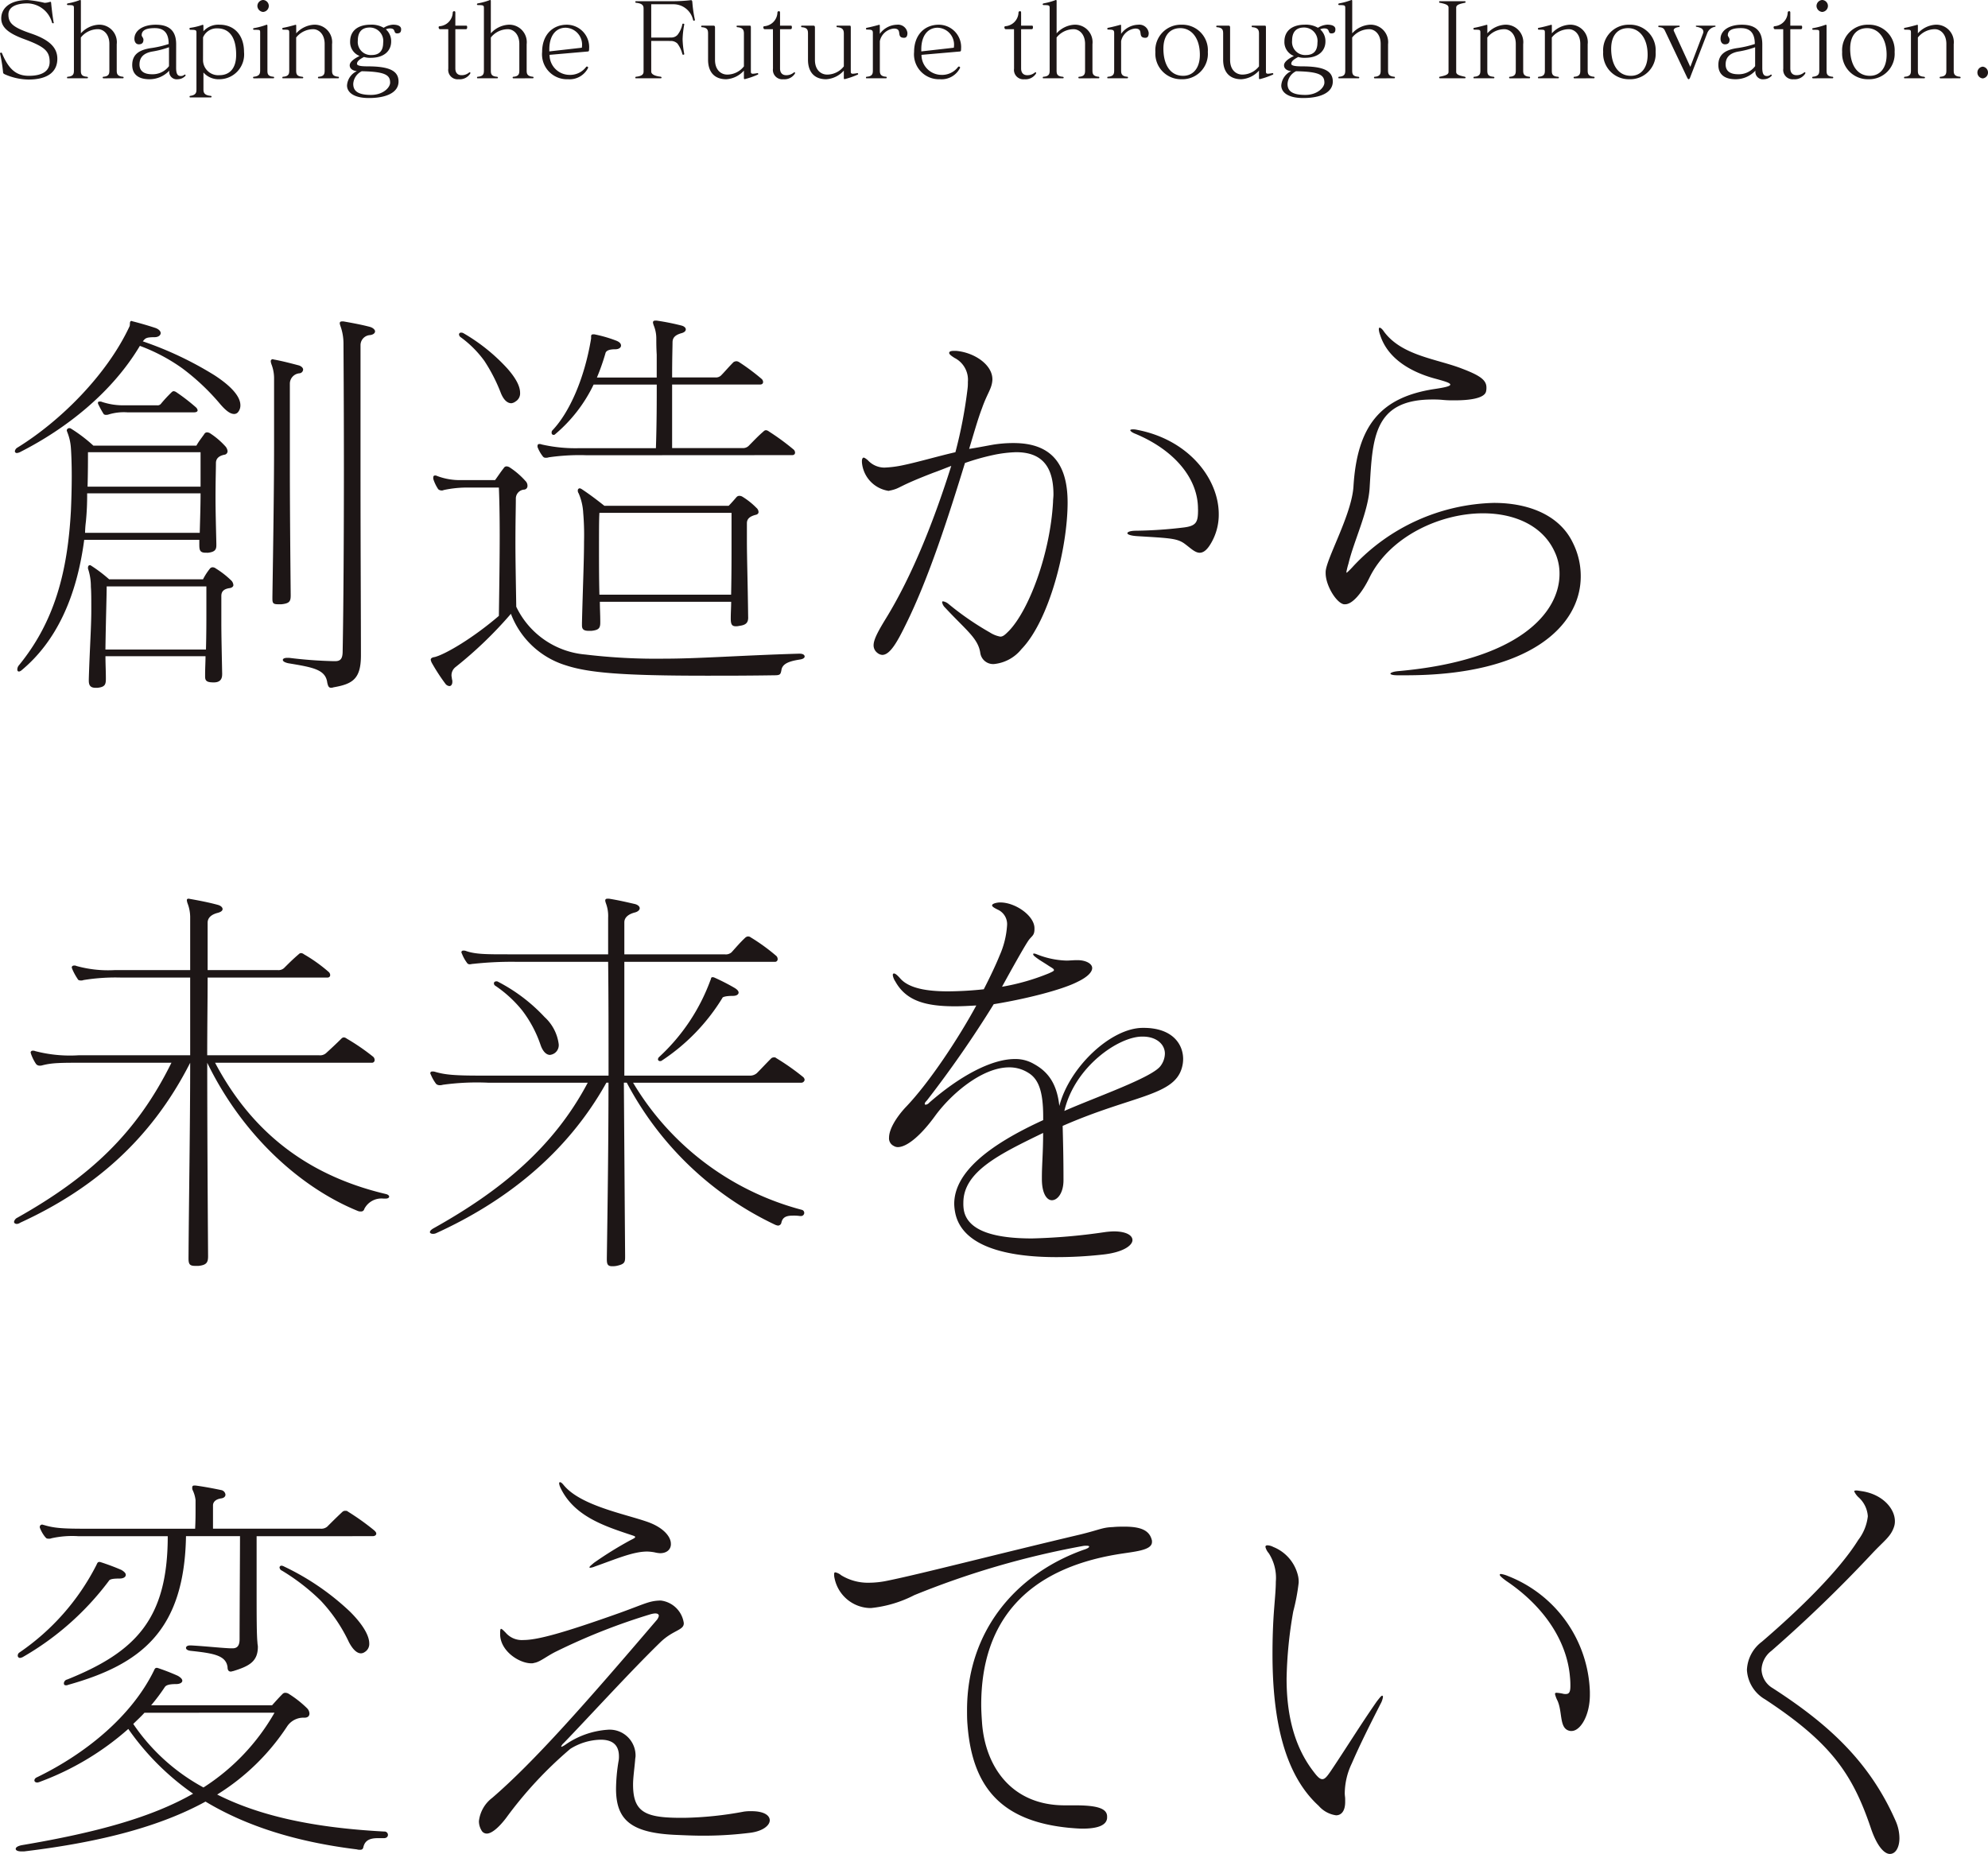 <svg xmlns="http://www.w3.org/2000/svg" width="267.96" height="249.944" viewBox="0 0 267.96 249.944">
  <defs>
    <style>
      .cls-1 {
        fill: #1d1616;
      }
    </style>
  </defs>
  <g id="グループ_16183" data-name="グループ 16183" transform="translate(-120.798 -284)">
    <g id="グループ_16182" data-name="グループ 16182" transform="translate(0 49.52)">
      <g id="グループ_16190" data-name="グループ 16190" transform="translate(120 274)">
        <path id="パス_744" data-name="パス 744" class="cls-1" d="M28.616-6.216c0,1.456,0,3.192-.056,5.264H15.008c.056-3.976.168-7.224.168-8.512h13.44Zm2.128,8.568c-.056-2.912-.112-5.208-.112-6.944V-8.176c0-.56.28-.952,1.176-1.064.28-.056.448-.224.448-.392a.968.968,0,0,0-.336-.672A11.978,11.978,0,0,0,29.9-11.872a.745.745,0,0,0-.448-.168.485.485,0,0,0-.392.224,8.262,8.262,0,0,0-.9,1.4H15.512a19.844,19.844,0,0,0-2.52-1.9H12.88c-.112,0-.224.112-.224.336a.609.609,0,0,0,.056.28,7.669,7.669,0,0,1,.336,2.3c.056.672.056,1.736.056,3.192,0,2.24-.224,5.432-.336,9.24v.224c0,.616.224.952.9.952h.28c1.008-.112,1.12-.448,1.12-1.232,0-1.008-.056-2.072-.056-3.024H28.5c0,.784-.056,1.624-.056,2.52v.224c0,.616.28.784,1.176.784.84,0,1.12-.448,1.12-1.064Zm-2.912-24.36c0,1.568-.056,3.36-.112,5.32H12.264a13.73,13.73,0,0,1,.112-1.512,35.792,35.792,0,0,0,.168-3.808Zm0-.9H12.6c.056-1.848.056-3.64.056-4.648H27.832ZM28.84-14c.9-.112,1.12-.392,1.12-1.008v-.224c-.056-2.464-.112-4.48-.112-6.1,0-2.408.056-3.976.056-4.76,0-.56.336-.952,1.12-1.12a.482.482,0,0,0,.448-.5,1.18,1.18,0,0,0-.28-.616,10.5,10.5,0,0,0-2.016-1.736.894.894,0,0,0-.448-.168.423.423,0,0,0-.392.224c-.336.5-.728.952-1.064,1.568H13.384a20.554,20.554,0,0,0-3.024-2.3.337.337,0,0,0-.224-.056.323.323,0,0,0-.336.336c0,.056.056.112.056.168a6.979,6.979,0,0,1,.5,2.184c.056.728.112,2.184.112,3.752,0,1.68-.056,3.472-.112,4.7C9.912-11.48,8.176-4.7,3.3,1.232a.9.9,0,0,0-.168.5c0,.168.056.28.224.28.112,0,.168-.056.28-.112,4.76-3.92,7.5-9.968,8.512-17.64H27.664v.616c0,.728.056,1.12.84,1.12ZM49.448-.28c0-4.984-.056-15.12-.056-24.192V-42a1.364,1.364,0,0,1,1.288-1.344c.448-.056.672-.28.672-.5s-.28-.5-.728-.616c-1.064-.28-2.24-.5-3.528-.728h-.168c-.224,0-.336.056-.336.28a2.282,2.282,0,0,0,.112.392,7.02,7.02,0,0,1,.392,2.3c0,.616.056,8.008.056,16.744S47.1-6.664,46.984-.728C46.984.28,46.7.616,45.976.616h-.224A58.77,58.77,0,0,1,39.76.168h-.224c-.392,0-.616.112-.616.28s.224.336.728.448c3.36.56,5.04.84,5.264,2.632.112.5.224.672.5.672a.832.832,0,0,0,.336-.056c2.576-.448,3.7-1.12,3.7-4.312Zm-10.7-6.776c1.064-.112,1.232-.392,1.232-1.176v-.112c-.056-5.992-.112-12.1-.112-17.248V-36.848a1.413,1.413,0,0,1,1.288-1.344.536.536,0,0,0,.5-.5c0-.224-.224-.448-.56-.56-1.064-.28-2.128-.56-3.3-.784-.112,0-.168-.056-.224-.056a.265.265,0,0,0-.28.28,1.731,1.731,0,0,0,.112.448,5.232,5.232,0,0,1,.336,1.9v8.9c0,5.768-.112,13.1-.224,20.5v.28c0,.56.112.728.728.728ZM26.936-32.928c.336,0,.5-.112.5-.28a.711.711,0,0,0-.224-.392,26.149,26.149,0,0,0-2.688-2.072.8.8,0,0,0-.336-.112.512.512,0,0,0-.28.168,18.6,18.6,0,0,0-1.4,1.512.572.572,0,0,1-.56.224H17.7a9.043,9.043,0,0,1-3.136-.448.71.71,0,0,0-.336-.056c-.168,0-.224.056-.224.168a.337.337,0,0,0,.056.224,13.359,13.359,0,0,0,.672,1.232c.056.056.056.112.112.112a.337.337,0,0,0,.224.056.953.953,0,0,0,.392-.056,6.952,6.952,0,0,1,2.52-.28ZM20.048-42.5c.336-.392.392-.56,1.568-.56.56,0,.84-.28.84-.56,0-.224-.224-.5-.672-.672-.84-.28-1.96-.616-3.08-.9-.056,0-.112-.056-.168-.056-.336,0-.168.5-.28.728-3.024,6.5-9.3,12.768-15.12,16.352a.677.677,0,0,0-.336.5.256.256,0,0,0,.28.224,1.289,1.289,0,0,0,.5-.168c6.048-3.08,12.264-7.9,16.072-14.28a24.381,24.381,0,0,1,5.712,3.024,30.465,30.465,0,0,1,5.152,4.872c.784.9,1.344,1.288,1.848,1.288a.684.684,0,0,0,.5-.224,1.413,1.413,0,0,0,.336-.952c0-1.008-.9-2.352-3.472-4.032A47.077,47.077,0,0,0,20.048-42.5ZM99.4-15.176c0,1.9,0,4.2-.056,6.832H81.592c-.056-2.24-.056-4.312-.056-6.048,0-2.352,0-4.144.056-4.984H99.4Zm2.24,9.856c-.056-4.7-.168-8.064-.168-10.248v-2.408c0-.56.336-.9,1.12-1.12.336-.056.448-.224.448-.392a.756.756,0,0,0-.28-.56,9.83,9.83,0,0,0-1.9-1.512.809.809,0,0,0-.392-.112.508.508,0,0,0-.392.168c-.336.392-.784.9-1.064,1.176H82.264c-1.064-.84-2.016-1.568-3.136-2.3-.056,0-.112-.056-.168-.056a.265.265,0,0,0-.28.28.6.6,0,0,0,.112.392,7.581,7.581,0,0,1,.616,2.632,35.064,35.064,0,0,1,.112,3.864c0,2.632-.168,6.328-.28,10.976V-4.2c0,.5.224.728.9.728h.392c.952-.112,1.176-.336,1.176-1.12V-4.76c0-.9-.056-1.792-.056-2.632h17.7c0,.728-.056,1.456-.056,2.24,0,.728.112,1.064.672,1.064a1.929,1.929,0,0,0,.5-.056c.84-.112,1.176-.392,1.176-1.12Zm6.832,4.928c-7.616.224-13.5.672-18.088.672a80.029,80.029,0,0,1-10.7-.56,11.393,11.393,0,0,1-9.3-6.44c-.056-3.528-.112-6.384-.112-8.568,0-2.968.056-4.928.056-5.992a1.208,1.208,0,0,1,1.12-1.232.482.482,0,0,0,.448-.5.887.887,0,0,0-.28-.672,10.6,10.6,0,0,0-2.072-1.792.894.894,0,0,0-.448-.168.423.423,0,0,0-.392.224c-.448.56-.84,1.176-1.176,1.624H63a8.555,8.555,0,0,1-3.3-.56.5.5,0,0,0-.28-.056c-.112,0-.224.056-.224.28v.168a5.4,5.4,0,0,0,.672,1.4.676.676,0,0,0,.448.168.5.5,0,0,0,.28-.056,14.99,14.99,0,0,1,3.3-.336H68.04c.056,1.232.112,3.528.112,6.5S68.1-9.576,68.04-5.488C64.512-2.464,60.872-.336,59.416.056c-.392.056-.56.168-.56.392a2.2,2.2,0,0,0,.112.336A25.617,25.617,0,0,0,60.816,3.64a.764.764,0,0,0,.56.336c.224,0,.392-.224.392-.56a.953.953,0,0,0-.056-.392c0-.168-.056-.336-.056-.448a1.409,1.409,0,0,1,.56-1.176,54.528,54.528,0,0,0,7.448-7.168,11.531,11.531,0,0,0,7.392,6.944c3.08,1.008,7.56,1.4,18.928,1.4,2.688,0,5.712,0,9.184-.056.784,0,.84-.112.952-.672.112-.9,1.064-1.232,2.52-1.456.392-.056.616-.224.616-.392,0-.224-.224-.392-.672-.392Zm-.9-26.768c.28,0,.392-.168.392-.336a.6.6,0,0,0-.168-.392,32.053,32.053,0,0,0-3.36-2.464.744.744,0,0,0-.392-.168.484.484,0,0,0-.336.168c-.784.672-1.288,1.232-2.016,1.96a1.1,1.1,0,0,1-.84.28H91.392V-36.68h11.872c.28,0,.392-.168.392-.336a.6.6,0,0,0-.168-.392,29.28,29.28,0,0,0-3.08-2.3.8.8,0,0,0-.336-.112.809.809,0,0,0-.392.112c-.672.672-1.232,1.344-1.68,1.792a.975.975,0,0,1-.784.28H91.392c0-2.576.056-4.2.056-4.7,0-.56.224-1.008,1.288-1.288q.5-.168.5-.5c0-.168-.168-.392-.56-.5a32.418,32.418,0,0,0-3.36-.672h-.168c-.224,0-.336.056-.336.28a2.282,2.282,0,0,0,.112.392,4.643,4.643,0,0,1,.336,1.792c0,.5,0,1.176.056,2.128v3.08H81.256a29.62,29.62,0,0,0,1.176-3.36c.112-.224.392-.448,1.288-.448.5,0,.784-.224.784-.5s-.224-.5-.672-.672a18.037,18.037,0,0,0-2.912-.84h-.168c-.224,0-.28.112-.28.28v.28c-.9,5.488-2.968,10.024-5.208,12.376a.411.411,0,0,0-.112.336.256.256,0,0,0,.224.28.308.308,0,0,0,.28-.112,20.077,20.077,0,0,0,5.152-6.664H89.32c0,2.3,0,5.152-.112,8.568H78.96a20.327,20.327,0,0,1-5.152-.5.71.71,0,0,0-.336-.056c-.112,0-.224.056-.224.28v.112a4.807,4.807,0,0,0,.728,1.288.436.436,0,0,0,.392.168.953.953,0,0,0,.392-.056,28.86,28.86,0,0,1,5.152-.28Zm-37.3-7.224A1.258,1.258,0,0,0,70.9-35.56c0-.84-.5-1.9-1.736-3.3a24.921,24.921,0,0,0-5.936-4.76.609.609,0,0,0-.28-.056.256.256,0,0,0-.28.224.485.485,0,0,0,.224.392,14.384,14.384,0,0,1,3.192,3.192A22.823,22.823,0,0,1,68.32-35.5c.392.952.9,1.344,1.4,1.344A1.183,1.183,0,0,0,70.28-34.384Zm64.288-3.08c-.056-1.9-2.408-3.528-4.872-3.752h-.336c-.448,0-.616.112-.616.28s.28.392.728.672a3.3,3.3,0,0,1,1.792,3.248,6.086,6.086,0,0,1-.056,1.008,62.56,62.56,0,0,1-1.624,8.456c-2.016.448-5.1,1.344-7,1.736a14.63,14.63,0,0,1-2.576.336,3.042,3.042,0,0,1-2.24-1.008c-.28-.224-.448-.336-.56-.336s-.224.168-.224.448v.168a4.231,4.231,0,0,0,3.584,3.864c.112,0,.168-.056.28-.056,1.456-.336.728-.448,5.824-2.408.5-.168,1.9-.728,2.352-.9-2.184,6.944-5.152,14.672-8.9,20.72-.952,1.568-1.568,2.688-1.568,3.472a1.272,1.272,0,0,0,.5,1.008,1.163,1.163,0,0,0,.672.28c1.064,0,2.072-1.848,3.192-4.144,3.08-6.216,5.768-14.616,7.952-21.728a31.4,31.4,0,0,1,3.752-1.064,17.1,17.1,0,0,1,3.136-.392c3.36,0,5.04,1.792,5.04,5.712,0,.336-.056.672-.056,1.008-.392,7-3.248,14.56-5.936,17.36-.5.5-.784.784-1.176.784a3.9,3.9,0,0,1-1.4-.56,38.831,38.831,0,0,1-5.6-3.864,1.554,1.554,0,0,0-.728-.336.12.12,0,0,0-.112.112,1.313,1.313,0,0,0,.392.728c2.856,3.08,4.48,4.144,4.76,6.16a1.749,1.749,0,0,0,1.848,1.456,5.427,5.427,0,0,0,3.7-2.016c3.752-3.864,6.216-13.608,6.216-19.768,0-4.984-2.016-8.008-7.28-8.008a17.06,17.06,0,0,0-2.8.224c-.952.168-2.352.448-3.192.56.56-1.848,1.176-4.032,1.736-5.488.728-2.072,1.344-2.632,1.4-3.864Zm27.72,17.64c0,1.624-.168,2.184-1.848,2.408a58.908,58.908,0,0,1-6.5.448c-.784,0-1.176.168-1.176.336s.448.336,1.288.392c4.536.28,5.488.28,6.552,1.12.672.5,1.288,1.12,1.9,1.12.448,0,.9-.28,1.4-1.064a7.6,7.6,0,0,0,1.176-4.144c0-4.7-3.976-10.024-11.032-11.368a2.1,2.1,0,0,0-.56-.056c-.224,0-.336.056-.336.112,0,.112.28.336.728.5,5.208,2.184,8.4,5.992,8.4,10.08ZM190.344,2.52c16.632,0,23.52-6.664,23.52-13.328a9.99,9.99,0,0,0-1.064-4.536c-1.736-3.64-5.824-5.376-10.64-5.376a26.81,26.81,0,0,0-18.984,8.568,9.744,9.744,0,0,1-.84.84c-.056,0-.056-.056-.056-.112a9.622,9.622,0,0,1,.28-1.12c.728-3.08,2.688-7,2.856-10.3.392-6.552.5-11.816,8.456-11.816a12.179,12.179,0,0,1,1.4.056,13.646,13.646,0,0,0,1.512.056h.168c1.96,0,3.92-.28,4.144-1.176a2.1,2.1,0,0,0,.056-.56c0-1.008-.9-1.624-3.248-2.52-3.416-1.344-8.176-1.736-10.584-5.04-.224-.336-.448-.5-.56-.5-.056,0-.112.056-.112.224a2.528,2.528,0,0,0,.168.728c1.064,3.416,4.48,5.1,7.28,5.88,1.456.392,2.184.616,2.184.84s-.728.392-2.24.616c-7.112,1.12-10.3,4.872-10.808,13.1-.224,3.808-3.7,9.8-3.752,11.536v.168c0,1.68,1.456,4.032,2.464,4.2h.168c.952,0,2.24-1.456,3.3-3.64,2.688-5.432,9.408-8.624,15.288-8.624,4.2,0,8.008,1.624,9.632,5.152a6.839,6.839,0,0,1,.672,3.024c0,5.208-5.432,11.648-21.728,13.1-.672.056-1.064.224-1.064.336s.28.224.952.224Z" transform="translate(0 49)"/>
        <path id="パス_745" data-name="パス 745" class="cls-1" d="M52.752-4.928c.336,0,.5-.112.5-.28,0-.112-.168-.28-.448-.336-11.144-2.632-18.368-8.9-23.016-17.7H50.9a.354.354,0,0,0,.392-.392.6.6,0,0,0-.168-.392,28.8,28.8,0,0,0-3.584-2.464.744.744,0,0,0-.392-.168.484.484,0,0,0-.336.168c-.672.672-1.456,1.4-2.072,1.96a1.218,1.218,0,0,1-.952.28H28.728c0-3.808.056-7.336.056-10.472H44.912c.28,0,.392-.168.392-.336a.6.6,0,0,0-.168-.392,20.882,20.882,0,0,0-3.36-2.408.744.744,0,0,0-.392-.168.484.484,0,0,0-.336.168c-.784.672-1.288,1.176-1.96,1.848a1.1,1.1,0,0,1-.84.28H28.784v-6.384c0-.672.5-1.12,1.4-1.344.392-.112.616-.28.616-.5s-.224-.448-.616-.56c-1.232-.336-2.408-.56-3.64-.784a2.425,2.425,0,0,1-.28-.056c-.224,0-.28.056-.28.224a1.731,1.731,0,0,0,.112.448,5.232,5.232,0,0,1,.336,1.9v7.056H16.24a15.951,15.951,0,0,1-5.152-.56.5.5,0,0,0-.28-.056c-.168,0-.336.056-.336.28,0,.056.056.112.056.168a7.6,7.6,0,0,0,.728,1.344c.056.168.224.224.448.224a.71.71,0,0,0,.336-.056,26.763,26.763,0,0,1,5.152-.336h9.24v10.472H11.424a18.514,18.514,0,0,1-5.88-.56.71.71,0,0,0-.336-.056.261.261,0,0,0-.28.28.564.564,0,0,1,.056.168,6.011,6.011,0,0,0,.672,1.344.608.608,0,0,0,.5.224,1.093,1.093,0,0,0,.392-.056c1.344-.336,2.408-.336,5.88-.336h11.48C19.208-13.72,12.88-7.84,3.136-2.352a.8.8,0,0,0-.448.56c0,.168.168.28.392.28a.894.894,0,0,0,.448-.168C13.16-6.1,21.056-12.656,26.432-23.24c0,8.512-.168,17.976-.224,26.264v.112c0,.784.168,1.008.9,1.008h.448c1.064-.112,1.288-.448,1.288-1.288V2.8c-.056-8.176-.112-17.584-.112-26.04,4.76,9.8,12.6,16.856,20.328,19.992a.953.953,0,0,0,.392.056.426.426,0,0,0,.448-.336,2.586,2.586,0,0,1,2.576-1.4Zm56,2.352a.434.434,0,0,0,.448-.392.426.426,0,0,0-.336-.448A37.664,37.664,0,0,1,86.128-20.552h22.624a.454.454,0,0,0,.5-.392.567.567,0,0,0-.224-.392,31.737,31.737,0,0,0-3.584-2.52.411.411,0,0,0-.336-.112.6.6,0,0,0-.336.112c-.784.784-1.288,1.344-1.96,2.016a1.413,1.413,0,0,1-.952.336H84.952V-36.848h20.272a.354.354,0,0,0,.392-.392.6.6,0,0,0-.168-.392,26.189,26.189,0,0,0-3.472-2.52.533.533,0,0,0-.392-.112c-.112,0-.168.056-.28.112-.728.672-1.288,1.344-1.9,2.016a1.157,1.157,0,0,1-.9.28H84.952v-4.312c0-.672.56-1.12,1.456-1.344.392-.112.616-.336.616-.56s-.224-.448-.616-.56c-1.232-.28-2.128-.5-3.528-.728h-.168c-.224,0-.336.056-.336.28a2.283,2.283,0,0,0,.112.392,4.878,4.878,0,0,1,.28,1.9v4.928h-13.5c-2.912,0-4.368,0-5.656-.448a.832.832,0,0,0-.336-.056c-.168,0-.28.056-.28.224a.206.206,0,0,0,.056.168,5.068,5.068,0,0,0,.672,1.232.423.423,0,0,0,.392.224c.168,0,.28-.056.448-.056a47.824,47.824,0,0,1,5.656-.28H82.768c.056,4.424.056,9.688.056,15.344H65.576c-3.472,0-4.76-.112-6.1-.5a1.093,1.093,0,0,0-.392-.056c-.168,0-.28.056-.28.224a.206.206,0,0,0,.056.168,5.557,5.557,0,0,0,.728,1.288.685.685,0,0,0,.5.168,1.093,1.093,0,0,0,.392-.056,33.7,33.7,0,0,1,6.1-.28h13.44C75.432-11.872,68.32-5.992,59.192-.9c-.28.168-.448.336-.448.5,0,.112.168.224.392.224a1.023,1.023,0,0,0,.5-.112c9.072-4.144,17.472-10.528,22.9-20.272h.28c0,7.784-.112,16.072-.224,23.632v.168c0,.672.112.952.728.952a2.748,2.748,0,0,0,.616-.056c1.008-.224,1.12-.448,1.12-1.176V2.744c-.056-7.28-.112-15.568-.168-23.3h.392A43.777,43.777,0,0,0,105.28-1.4a1.425,1.425,0,0,0,.392.112.475.475,0,0,0,.448-.392c.168-.784.728-.952,1.568-.952a5.759,5.759,0,0,1,.952.056Zm-10.584-29.4c0-.112.392-.28,1.4-.28.56,0,.784-.224.784-.448s-.224-.448-.616-.672A28.526,28.526,0,0,0,97.1-34.72a.609.609,0,0,0-.28-.056c-.224,0-.168.28-.28.448a26.4,26.4,0,0,1-6.888,10.3.484.484,0,0,0-.168.336.256.256,0,0,0,.28.224.337.337,0,0,0,.224-.056A26.93,26.93,0,0,0,98.168-31.976ZM75.544-24.528a1.317,1.317,0,0,0,.56-1.232,5.977,5.977,0,0,0-1.9-3.64,22.975,22.975,0,0,0-6.272-4.76.337.337,0,0,0-.224-.056c-.224,0-.336.112-.336.28a.4.4,0,0,0,.224.336,16.542,16.542,0,0,1,3.584,3.3A16.273,16.273,0,0,1,73.64-25.7c.336,1.008.84,1.4,1.288,1.4A1.378,1.378,0,0,0,75.544-24.528Zm79.3-2.24c1.792,0,2.968,1.008,2.968,2.3a2.841,2.841,0,0,1-.56,1.624c-1.064,1.568-8.68,4.2-12.992,6.1,1.4-5.992,7.336-10.024,10.472-10.024ZM144.144-7.56c0-2.8-.056-4.984-.112-7.168,9.464-4.144,15.008-4.032,16.072-7.84a4.263,4.263,0,0,0,.168-1.176c0-2.016-1.456-4.2-5.32-4.2h-.112c-4.312,0-9.912,5.32-11.256,10.528-.336-3.192-1.68-4.7-3.416-5.656a4.909,4.909,0,0,0-2.576-.672c-3.248,0-7.56,2.408-11.536,5.88a.757.757,0,0,1-.5.28.12.12,0,0,1-.112-.112c0-.112.056-.224.28-.448a149.074,149.074,0,0,0,9.016-12.992c4.144-.672,9.128-1.9,11.312-3.024,1.4-.672,1.96-1.344,1.96-1.848,0-.616-.9-1.064-1.96-1.064h-.112c-.5,0-.952.056-1.4.056a11.576,11.576,0,0,1-3.976-.84,1.425,1.425,0,0,0-.392-.112c-.112,0-.112.056-.112.112s.056.168.28.336c.56.448,1.008.672,1.848,1.232.448.28.672.392.672.56,0,.112-.224.224-.728.448a29.893,29.893,0,0,1-6.272,1.792c1.288-2.352,2.856-5.152,3.472-6.1.5-.784.9-.728.9-1.68v-.112c0-1.68-2.576-3.472-4.592-3.472h-.168c-.616.056-.952.224-.952.392s.28.336.728.56a2.147,2.147,0,0,1,1.288,2.184,11.82,11.82,0,0,1-1.008,4.032c-.448,1.12-1.288,2.912-2.128,4.536a47.193,47.193,0,0,1-4.816.28c-2.8,0-5.264-.392-6.44-1.736q-.588-.672-.84-.672c-.112,0-.168.056-.168.224a2.085,2.085,0,0,0,.336.84c1.456,2.632,4.088,3.36,8.064,3.36.9,0,1.848-.056,2.856-.112-2.24,4.144-6.272,10.36-9.576,13.776-1.232,1.344-2.184,2.912-2.184,4.032a1.131,1.131,0,0,0,.616,1.12,1.081,1.081,0,0,0,.56.168c1.288,0,3.192-1.68,4.984-4.144,2.184-3.024,6.384-6.608,10.024-6.608a4.73,4.73,0,0,1,2.576.728c1.4.84,2.016,2.52,2.016,5.936v.448C133.952-12.1,129.416-8.4,129.416-4.2a6.861,6.861,0,0,0,.112,1.064c.84,4.7,7.056,6.1,13.664,6.1a56,56,0,0,0,6.16-.336c2.8-.28,4.088-1.232,4.088-1.96,0-.672-.9-1.176-2.52-1.176a10.934,10.934,0,0,0-1.288.112,79.106,79.106,0,0,1-9.744.84c-4.592,0-8.68-.84-9.184-3.864a5.433,5.433,0,0,1-.056-.952c0-4.2,4.872-6.552,10.752-9.408,0,2.688-.168,4.256-.168,5.992v.224c0,1.96.672,2.856,1.344,2.856.784,0,1.568-1.008,1.568-2.688Z" transform="translate(0 127)"/>
        <path id="パス_746" data-name="パス 746" class="cls-1" d="M37.8-14.616a29.016,29.016,0,0,1-9.576,10.08A26.9,26.9,0,0,1,18.76-13.1c.5-.5,1.008-.952,1.512-1.512ZM52.528,2.3c.392,0,.56-.224.56-.448a.458.458,0,0,0-.5-.448C43.12.9,35.84-.672,30.072-3.584a30.452,30.452,0,0,0,9.464-9.24,2.646,2.646,0,0,1,2.3-1.12c.448,0,.672-.224.672-.56a1.084,1.084,0,0,0-.336-.728,14.448,14.448,0,0,0-2.408-1.9.9.9,0,0,0-.5-.168.508.508,0,0,0-.392.168c-.448.448-.9.952-1.4,1.512h-16.3a25.689,25.689,0,0,0,1.848-2.464c.168-.224.5-.392,1.512-.392.56,0,.84-.224.84-.448s-.224-.448-.616-.672a28.415,28.415,0,0,0-2.744-1.064H21.9c-.224,0-.28.224-.392.448-3.024,6.1-9.128,11.088-15.68,14.28-.28.112-.392.28-.392.448s.168.28.392.28a1.425,1.425,0,0,0,.392-.112,37.666,37.666,0,0,0,11.872-7.112A35,35,0,0,0,26.824-3.7C21.336-.56,14,1.512,3.7,3.248c-.5.112-.784.28-.784.5,0,.168.224.336.784.336h.336C14.728,2.8,22.568.616,28.5-2.632,33.992.672,40.712,2.8,48.888,3.808a1.392,1.392,0,0,0,.448.056c.28,0,.392-.112.448-.392.224-.9.9-1.176,1.96-1.176Zm-38.36-37.24c-.224,0-.28.224-.392.448a31.661,31.661,0,0,1-10.36,11.76.485.485,0,0,0-.224.392.3.3,0,0,0,.336.336,1.161,1.161,0,0,0,.336-.112A38.27,38.27,0,0,0,15.456-32.368c.112-.224.448-.336,1.456-.336.56,0,.84-.224.84-.5,0-.224-.224-.448-.616-.672-.784-.336-1.792-.728-2.856-1.064ZM49.952-22.792a1.258,1.258,0,0,0,.616-1.176c0-.952-.728-2.408-2.576-4.256a34.234,34.234,0,0,0-8.9-6.1.8.8,0,0,0-.336-.112.256.256,0,0,0-.28.224.525.525,0,0,0,.336.448,28.35,28.35,0,0,1,5.208,4.032,21.514,21.514,0,0,1,3.808,5.6c.56,1.064,1.12,1.512,1.624,1.512A.9.9,0,0,0,49.952-22.792Zm1.064-15.624c.336,0,.5-.168.5-.336s-.112-.28-.28-.448a33.22,33.22,0,0,0-3.528-2.52.411.411,0,0,0-.336-.112.533.533,0,0,0-.392.112c-.784.728-1.4,1.344-2.072,2.016a1.233,1.233,0,0,1-.9.28h-14.5V-42.56c0-.448.336-.84,1.12-.952.392-.056.56-.28.56-.5a.7.7,0,0,0-.56-.616c-1.064-.224-2.24-.448-3.472-.616h-.168c-.168,0-.28.056-.28.28v.056a.609.609,0,0,0,.056.28,4.224,4.224,0,0,1,.392,1.344v1.344c0,.616,0,1.4-.056,2.52H12.544c-3.136,0-4.368-.056-5.824-.5-.056,0-.168-.056-.224-.056a.314.314,0,0,0-.336.28v.112A4.587,4.587,0,0,0,6.888-38.3l.168.168a.71.71,0,0,0,.336.056.71.71,0,0,0,.336-.056,12.841,12.841,0,0,1,3.64-.28h12.04c0,11.2-4.368,15.624-13.552,19.32a.562.562,0,0,0-.448.5c0,.168.056.28.28.28a.5.5,0,0,0,.28-.056c9.8-2.744,15.68-7.28,15.9-20.048h7.28c0,2.3-.056,10.64-.056,13.888,0,.9-.336,1.232-.952,1.232h-.28c-1.344-.056-3.3-.28-5.32-.392h-.112c-.392,0-.56.168-.56.336s.168.336.616.392c3.136.336,4.76.616,4.984,2.184,0,.448.168.616.448.616.112,0,.168-.056.28-.056,2.184-.672,3.36-1.288,3.36-3.3,0-.168-.056-.336-.056-.56-.112-1.008-.112-3.92-.112-6.944v-7.392ZM92.064-.448c-4.424-.056-5.936-.9-5.936-4.48,0-.9.168-2.016.28-3.3,0-.168.056-.392.056-.56a3.49,3.49,0,0,0-3.808-3.528A11.334,11.334,0,0,0,77-10.3a2.541,2.541,0,0,1-.5.28.055.055,0,0,1-.056-.056,1.18,1.18,0,0,1,.336-.448c3.248-3.36,9.016-9.688,12.936-13.5,1.736-1.736,3.248-1.68,3.248-2.632v-.056a3.562,3.562,0,0,0-3.08-3.024h-.168c-1.456.056-2.016.448-5.432,1.68-7.56,2.688-11.032,3.64-12.936,3.64a2.87,2.87,0,0,1-2.408-1.008c-.336-.336-.5-.5-.616-.5-.056,0-.112.168-.112.448v.336c.056,2.24,2.576,3.864,4.2,3.864a.953.953,0,0,0,.392-.056c.784-.112,1.736-.952,3.024-1.568A83.376,83.376,0,0,1,88.48-27.888,2.89,2.89,0,0,1,89.1-28q.5,0,.5.336a1.333,1.333,0,0,1-.336.616C79.8-15.96,72.8-8.008,67.144-3.136A4.591,4.591,0,0,0,65.352,0a2.4,2.4,0,0,0,.336,1.232.807.807,0,0,0,.728.448c.56,0,1.456-.616,2.576-2.072a54.032,54.032,0,0,1,8.68-9.352,8.006,8.006,0,0,1,4.088-1.232c1.344,0,2.464.5,2.464,2.24a2.959,2.959,0,0,1-.056.672,23.744,23.744,0,0,0-.336,3.7c0,4.2,2.016,5.936,7.952,6.216,1.288.056,2.52.112,3.808.112a50.454,50.454,0,0,0,6.328-.392c1.736-.224,2.632-1.008,2.632-1.68s-.784-1.232-2.464-1.232a6.086,6.086,0,0,0-1.008.056,47.667,47.667,0,0,1-8.064.84Zm-.84-36.96c0-.9-.952-2.184-3.248-2.968-3.08-1.064-8.96-2.184-11.2-4.928-.224-.28-.392-.392-.5-.392-.056,0-.112.056-.112.168a1.825,1.825,0,0,0,.168.56c1.792,3.808,5.824,5.152,9.352,6.328.5.168.728.224.728.336s-.224.224-.672.448a49.89,49.89,0,0,0-4.872,3.024c-.392.336-.616.5-.616.616,0,.056.056.056.112.056a2.034,2.034,0,0,0,.616-.168c2.856-1.008,5.152-2.016,7.056-2.016a6.171,6.171,0,0,1,1.008.112,3.854,3.854,0,0,0,.728.112c.9,0,1.456-.5,1.456-1.232Zm58.8,36.792c0-1.12-1.4-1.512-4.312-1.512h-1.4c-7.168,0-10.7-5.208-11.144-11.088-.056-.84-.112-1.68-.112-2.464,0-11.48,6.328-18.256,18.256-20.272,2.3-.392,4.76-.5,4.76-1.68V-37.8c-.28-1.288-1.288-1.9-3.7-1.9-.448,0-1.008,0-1.568.056-1.456.056-1.68.336-4.424,1.008-11.144,2.632-21.5,5.32-25.928,6.216a12.311,12.311,0,0,1-2.464.28,6.9,6.9,0,0,1-3.808-1.008,1.863,1.863,0,0,0-.784-.392c-.112,0-.168.056-.168.28a1.929,1.929,0,0,0,.056.5,5.014,5.014,0,0,0,4.7,4.032h.224a16.344,16.344,0,0,0,5.824-1.736,114.541,114.541,0,0,1,22.624-6.608,2.748,2.748,0,0,1,.616-.056c.224,0,.336.056.336.112,0,.112-.224.28-.784.448-9.072,3.248-15.68,10.92-15.68,21.616,0,.616,0,1.232.056,1.9C131.824-4.592,135.744,0,144.872.9c.672.056,1.288.112,1.848.112,1.9,0,3.192-.392,3.3-1.4Zm32.088-2.352c0-.28-.056-.5-.056-.784a9.473,9.473,0,0,1,.952-4.032c1.064-2.464,2.352-5.04,3.864-8.008a2.721,2.721,0,0,0,.336-.952c0-.112-.056-.168-.112-.168-.112,0-.336.28-.728.784-2.184,3.136-4.256,6.5-6.216,9.408-.5.728-.784,1.064-1.12,1.064s-.672-.336-1.176-1.008c-2.688-3.472-3.64-7.84-3.64-12.544a57.184,57.184,0,0,1,.9-9.072,27.186,27.186,0,0,0,.728-3.864,3.7,3.7,0,0,0-.056-.784,5.527,5.527,0,0,0-3.36-4.032,1.874,1.874,0,0,0-.784-.224c-.168,0-.28.056-.28.224a2.019,2.019,0,0,0,.448.84,6.149,6.149,0,0,1,.952,3.864c0,.952-.112,2.128-.224,3.584-.168,2.128-.224,4.2-.224,6.16,0,9.072,1.68,16.3,6.216,20.44A3.807,3.807,0,0,0,180.88-.784c.784,0,1.232-.672,1.232-1.792Zm30.52-9.184c1.176,0,2.464-2.072,2.464-4.872v-.392A17.357,17.357,0,0,0,204.064-33.04a3.784,3.784,0,0,0-.952-.28c-.112,0-.168.056-.168.112,0,.112.28.392.9.84,5.152,3.472,8.176,8.176,8.568,12.936a10.876,10.876,0,0,1,.056,1.232c0,.784-.168,1.064-.616,1.064a1.392,1.392,0,0,1-.448-.056,6.427,6.427,0,0,0-.784-.112c-.168,0-.224.056-.224.168a3.734,3.734,0,0,0,.336.9c.728,1.624.168,3.92,1.792,4.088Zm42.9,16.576c.784,0,1.288-.9,1.288-2.128a5.875,5.875,0,0,0-.5-2.3c-3.584-8.176-9.3-13.216-16.576-17.92a3.031,3.031,0,0,1-1.512-2.52,3.361,3.361,0,0,1,1.344-2.52,186.48,186.48,0,0,0,13.552-13.1c1.568-1.68,2.464-2.24,2.912-3.472a2.322,2.322,0,0,0,.168-.9c0-1.68-1.624-3.584-4.368-4.032-.392-.056-.672-.112-.84-.112s-.28.056-.28.112a2.518,2.518,0,0,0,.56.784A3.763,3.763,0,0,1,252.56-41.1a6.417,6.417,0,0,1-1.288,3.192c-2.576,4.144-7.9,9.352-12.992,13.72a5,5,0,0,0-2.016,3.808,4.9,4.9,0,0,0,2.464,3.976c8.848,5.824,11.76,10.024,14.224,17.3C253.792,3.416,254.8,4.424,255.528,4.424Z" transform="translate(0 206)"/>
      </g>
    </g>
    <path id="パス_747" data-name="パス 747" class="cls-1" d="M.91-3.458C.84-3.43.8-3.4.8-3.346c0,.014.014.028.014.042A20.6,20.6,0,0,1,1.218-.756c.014.112.14.168.21.21A8.192,8.192,0,0,0,4.634.168c2.66,0,3.892-1.092,3.892-2.8,0-1.526-1.092-2.576-3.57-3.416C2.576-6.86,1.932-7.42,1.932-8.6c0-.9.826-1.5,2.618-1.5A3.509,3.509,0,0,1,7.812-7.5a.169.169,0,0,0,.07.07.208.208,0,0,0,.1.014c.042-.014.07-.042.07-.056A.049.049,0,0,0,8.036-7.5c-.126-.686-.252-1.68-.35-2.7-.014-.084-.042-.112-.1-.112a.71.71,0,0,0-.126.028,2.545,2.545,0,0,1-.644.112,15.448,15.448,0,0,0-2.3-.378C2.17-10.556.966-9.478.966-8.078c0,1.162.882,1.988,3.108,2.8C6.8-4.27,7.49-3.668,7.49-2.212c0,1.162-.882,1.876-2.8,1.876-1.568,0-2.66-.714-3.626-3.052C1.036-3.458.98-3.458.91-3.458ZM17.346,0c.07,0,.112-.028.112-.1a.1.1,0,0,0-.1-.112c-.784-.07-.826-.434-.826-.868V-4.592A2.357,2.357,0,0,0,14.07-7.224,3.485,3.485,0,0,0,11.7-6.062v-4.354c0-.084-.028-.14-.084-.14h-.028a9.366,9.366,0,0,1-1.666.462.133.133,0,0,0-.1.112c0,.056.042.112.14.112.742,0,.8.042.8.406v8.386c0,.434-.042.812-.826.868-.084.014-.1.042-.1.112V-.07c0,.056.014.07.112.07h2.59c.07,0,.112-.028.112-.1s-.07-.1-.154-.112c-.756-.056-.8-.406-.8-.868V-5.5A2.949,2.949,0,0,1,14-6.622c.7,0,1.54.616,1.54,1.988v3.556c0,.434-.042.812-.8.868-.084.014-.1.042-.1.112s.042.1.112.1Zm6.23-1.638A2.759,2.759,0,0,1,21.294-.546c-1.176,0-1.694-.5-1.694-1.316,0-.938.532-1.54,1.75-1.75a12.648,12.648,0,0,0,2.226-.574Zm.966-2.954c0-1.75-.868-2.632-2.744-2.632-1.848,0-2.884.854-2.884,1.9,0,.406.21.742.588.742.434,0,.63-.2.63-.63,0-.238-.238-.434-.238-.588,0-.574.42-.966,1.764-.966,1.12,0,1.876.532,1.876,2.142a13.782,13.782,0,0,1-2.24.532c-1.68.224-2.674.826-2.674,2.3,0,1.19.756,1.918,2.31,1.918a3.633,3.633,0,0,0,2.688-1.162A1.01,1.01,0,0,0,24.766.126a1.4,1.4,0,0,0,.91-.35c.056-.042.14-.112.14-.182A.051.051,0,0,0,25.8-.448c-.028-.028-.042-.056-.07-.056a.186.186,0,0,0-.1.042.7.7,0,0,1-.476.154c-.462,0-.616-.364-.616-1.12Zm3.626-.924a1.994,1.994,0,0,1,1.9-1.218c1.568,0,2.562,1.092,2.562,3.57,0,1.876-.924,2.744-2.254,2.744a2.047,2.047,0,0,1-2.212-2ZM29.2,2.576c.07,0,.112-.028.112-.1s-.042-.1-.14-.112c-.882-.084-.952-.49-.952-.868V-.784a2.709,2.709,0,0,0,2.17.91,3.343,3.343,0,0,0,3.3-3.668c0-2.3-1.33-3.682-3.29-3.682a2.709,2.709,0,0,0-2.184.882V-7.07c0-.084-.028-.14-.084-.14h-.028a8.292,8.292,0,0,1-1.666.406c-.07,0-.1.07-.1.126a.132.132,0,0,0,.14.14c.742,0,.8.042.8.406V1.5c0,.378-.042.756-.826.868-.084.014-.1.042-.1.112s.014.1.112.1ZM37.632,0c.07,0,.112-.028.112-.1a.1.1,0,0,0-.1-.112c-.784-.056-.8-.434-.8-.868V-7.084c0-.084-.042-.14-.084-.14h-.028a9.544,9.544,0,0,1-1.708.462c-.07.014-.112.056-.112.112s.056.112.154.112h.14c.658,0,.658.014.658.406v5.054c0,.434-.07.784-.854.868a.1.1,0,0,0-.1.112c0,.07.042.1.112.1ZM36.26-8.946a.824.824,0,0,0,.77-.812.811.811,0,0,0-.77-.8.822.822,0,0,0-.77.8A.835.835,0,0,0,36.26-8.946ZM46.368,0c.07,0,.112-.028.112-.1a.1.1,0,0,0-.1-.112c-.784-.07-.826-.434-.826-.868V-4.592a2.357,2.357,0,0,0-2.464-2.632,3.485,3.485,0,0,0-2.366,1.162V-7.07c0-.084,0-.14-.07-.14h-.042c-.392.112-1.106.308-1.666.406a.12.12,0,0,0-.1.126.129.129,0,0,0,.14.126h.126c.616,0,.672.014.672.406v5.068c0,.434-.042.812-.826.868-.084.014-.1.042-.1.112V-.07c0,.056.014.07.112.07h2.59c.07,0,.112-.028.112-.1s-.07-.1-.154-.112c-.756-.056-.8-.406-.8-.868V-5.5a2.949,2.949,0,0,1,2.3-1.12c.7,0,1.54.616,1.54,1.988v3.556c0,.434-.042.812-.8.868-.084.014-.1.042-.1.112s.042.1.112.1ZM49.56-.952c3.206.056,3.822.532,3.822,1.54,0,.644-.924,1.652-2.576,1.652-1.722,0-2.394-.5-2.394-1.484A2.019,2.019,0,0,1,49.56-.952Zm1.33-2.184a1.763,1.763,0,0,1-1.862-1.946c0-1.064.462-1.764,1.61-1.764a1.815,1.815,0,0,1,1.806,2.058C52.444-3.78,51.982-3.136,50.89-3.136ZM48.916-1.974c.014-.322.35-.588.938-.9a2.839,2.839,0,0,0,.924.112c1.792,0,2.744-.938,2.744-2.2a2.107,2.107,0,0,0-.714-1.638,1.321,1.321,0,0,1,.56-.126c.84,0,.406.672.952.672.406,0,.546-.182.546-.56,0-.406-.406-.616-1.106-.616a2.626,2.626,0,0,0-1.246.42,3.22,3.22,0,0,0-1.736-.42c-1.89,0-2.786.952-2.786,2.268A2,2,0,0,0,49.266-3.01c-.77.378-1.33.812-1.33,1.26,0,.378.294.714.966.784A2.29,2.29,0,0,0,47.572.966c0,.826.756,1.694,2.954,1.694,2.3,0,3.99-.714,3.99-2.226S53.144-1.61,50.33-1.61c-.994,0-1.414-.112-1.414-.35ZM61.222-1.3a1.265,1.265,0,0,0,1.4,1.428,1.673,1.673,0,0,0,1.526-.714.3.3,0,0,0,.056-.14.077.077,0,0,0-.042-.07c-.014-.014-.028-.014-.056-.014a.288.288,0,0,0-.126.07A1.529,1.529,0,0,1,63-.42c-.49,0-.826-.294-.826-.91V-6.622H63.6c.112,0,.168-.07.168-.266s-.056-.21-.168-.21H62.174V-8.834c0-.1-.014-.21-.14-.21a.183.183,0,0,0-.21.168,1.918,1.918,0,0,1-1.708,1.848c-.14,0-.2.07-.2.154,0,.014.014.042.014.056.028.168.1.2.224.2h1.064ZM72.6,0c.07,0,.112-.028.112-.1a.1.1,0,0,0-.1-.112c-.784-.07-.826-.434-.826-.868V-4.592a2.357,2.357,0,0,0-2.464-2.632,3.485,3.485,0,0,0-2.366,1.162v-4.354c0-.084-.028-.14-.084-.14H66.85a9.366,9.366,0,0,1-1.666.462.133.133,0,0,0-.1.112c0,.056.042.112.14.112.742,0,.8.042.8.406v8.386c0,.434-.042.812-.826.868-.084.014-.1.042-.1.112V-.07c0,.056.014.07.112.07H67.8c.07,0,.112-.028.112-.1s-.07-.1-.154-.112c-.756-.056-.8-.406-.8-.868V-5.5a2.949,2.949,0,0,1,2.3-1.12c.7,0,1.54.616,1.54,1.988v3.556c0,.434-.042.812-.8.868-.084.014-.1.042-.1.112s.042.1.112.1Zm2.24-3.626v-.28c0-1.876.91-2.912,2.2-2.912a2.284,2.284,0,0,1,2.2,2.562c0,.112-.014.14-.07.14Zm5.194.014c.14-.014.168-.084.168-.35a3.018,3.018,0,0,0-3-3.262c-1.946,0-3.332,1.4-3.332,3.668A3.362,3.362,0,0,0,77.364.126a2.778,2.778,0,0,0,2.7-1.526c0-.014.014-.028.014-.042,0-.042-.042-.084-.07-.112a.118.118,0,0,0-.1-.028.127.127,0,0,0-.112.056A2.691,2.691,0,0,1,77.532-.462a2.7,2.7,0,0,1-2.66-2.7ZM89.852,0c.07,0,.112-.028.112-.1s-.07-.1-.1-.112c-.784-.084-1.288-.322-1.288-.7V-5.04h.728c.8,0,1.974,0,2.1.014a1.313,1.313,0,0,1,.7.336,3.957,3.957,0,0,1,.672,1.442c0,.014.014.014.014.028a.138.138,0,0,0,.112.042c.07,0,.126-.042.126-.084v-.014a12.174,12.174,0,0,1-.224-2,12.938,12.938,0,0,1,.224-1.988V-7.28c0-.056-.056-.084-.14-.084-.056,0-.1,0-.112.056a3.4,3.4,0,0,1-.658,1.456,1.113,1.113,0,0,1-.714.35c-.126.014-1.3.014-2.1.014h-.728V-9.982H91.56a2.7,2.7,0,0,1,2.66,2.128c.028.07.056.084.1.084h.042c.056-.014.1-.042.1-.084v-.028a17.789,17.789,0,0,1-.35-2.45c-.028-.154-.1-.2-.154-.2h-.028a22.482,22.482,0,0,1-2.492.14H86.548c-.1,0-.112.014-.112.1s.028.1.1.112c.784.084,1.008.322,1.008.756V-.91c0,.378-.224.616-1.008.7-.084.014-.1.042-.1.112V-.07c0,.056.014.07.112.07Zm13.034-.7a3.469,3.469,0,0,1-.6.084c-.224,0-.28-.084-.28-.294V-6.846c0-.224-.042-.252-.168-.252H100.2c-.1,0-.112.014-.112.07V-7c0,.07.014.1.1.112.784.056.882.434.882.868v4.41A2.867,2.867,0,0,1,98.826-.5c-.77,0-1.652-.546-1.652-1.988V-6.846c0-.238-.112-.252-.224-.252H95.424c-.07,0-.112.028-.112.1a.1.1,0,0,0,.1.112c.784.056.826.434.826.868v3.514c0,1.624.826,2.632,2.45,2.632a3.487,3.487,0,0,0,2.38-1.162V-.028c0,.1.042.14.1.14h.014A10.293,10.293,0,0,0,102.942-.5.087.087,0,0,0,103-.588a.108.108,0,0,0-.1-.112Zm2.1-.6a1.265,1.265,0,0,0,1.4,1.428,1.673,1.673,0,0,0,1.526-.714.3.3,0,0,0,.056-.14.077.077,0,0,0-.042-.07c-.014-.014-.028-.014-.056-.014a.288.288,0,0,0-.126.07,1.529,1.529,0,0,1-.98.322c-.49,0-.826-.294-.826-.91V-6.622h1.428c.112,0,.168-.07.168-.266s-.056-.21-.168-.21h-1.428V-8.834c0-.1-.014-.21-.14-.21a.183.183,0,0,0-.21.168,1.918,1.918,0,0,1-1.708,1.848c-.14,0-.2.07-.2.154,0,.014.014.042.014.056.028.168.1.2.224.2h1.064Zm11.368.6a3.469,3.469,0,0,1-.6.084c-.224,0-.28-.084-.28-.294V-6.846c0-.224-.042-.252-.168-.252h-1.638c-.1,0-.112.014-.112.07V-7c0,.07.014.1.1.112.784.056.882.434.882.868v4.41A2.867,2.867,0,0,1,112.294-.5c-.77,0-1.652-.546-1.652-1.988V-6.846c0-.238-.112-.252-.224-.252h-1.526c-.07,0-.112.028-.112.1a.1.1,0,0,0,.1.112c.784.056.826.434.826.868v3.514c0,1.624.826,2.632,2.45,2.632a3.487,3.487,0,0,0,2.38-1.162V-.028c0,.1.042.14.1.14h.014A10.293,10.293,0,0,0,116.41-.5a.087.087,0,0,0,.056-.084.108.108,0,0,0-.1-.112Zm3.85.7c.07,0,.112-.028.112-.1a.1.1,0,0,0-.1-.112c-.77-.056-.826-.434-.826-.868V-5.012a2.14,2.14,0,0,1,1.9-1.694c1.246,0,.21,1.246,1.372,1.246.28,0,.448-.182.448-.658a1.27,1.27,0,0,0-1.4-1.106,2.939,2.939,0,0,0-2.324,1.232V-7.07c0-.084,0-.14-.07-.14h-.042c-.392.112-1.092.294-1.666.406a.122.122,0,0,0-.084.126c0,.056.028.112.126.112.63,0,.8.042.8.462v5.026c0,.434-.042.812-.826.868-.084.014-.1.042-.1.112V-.07c0,.056.014.07.112.07Zm4.774-3.626v-.28c0-1.876.91-2.912,2.2-2.912a2.284,2.284,0,0,1,2.2,2.562c0,.112-.014.14-.07.14Zm5.194.014c.14-.014.168-.084.168-.35a3.018,3.018,0,0,0-3-3.262c-1.946,0-3.332,1.4-3.332,3.668A3.362,3.362,0,0,0,127.5.126,2.778,2.778,0,0,0,130.2-1.4c0-.014.014-.028.014-.042,0-.042-.042-.084-.07-.112a.118.118,0,0,0-.1-.028.127.127,0,0,0-.112.056,2.691,2.691,0,0,1-2.268,1.064,2.7,2.7,0,0,1-2.66-2.7ZM137.48-1.3a1.265,1.265,0,0,0,1.4,1.428,1.673,1.673,0,0,0,1.526-.714.3.3,0,0,0,.056-.14.077.077,0,0,0-.042-.07c-.014-.014-.028-.014-.056-.014a.288.288,0,0,0-.126.07,1.529,1.529,0,0,1-.98.322c-.49,0-.826-.294-.826-.91V-6.622h1.428c.112,0,.168-.07.168-.266s-.056-.21-.168-.21h-1.428V-8.834c0-.1-.014-.21-.14-.21a.184.184,0,0,0-.21.168,1.918,1.918,0,0,1-1.708,1.848c-.14,0-.2.07-.2.154,0,.014.014.042.014.056.028.168.1.2.224.2h1.064ZM148.862,0c.07,0,.112-.028.112-.1a.1.1,0,0,0-.1-.112c-.784-.07-.826-.434-.826-.868V-4.592a2.357,2.357,0,0,0-2.464-2.632,3.485,3.485,0,0,0-2.366,1.162v-4.354c0-.084-.028-.14-.084-.14h-.028a9.366,9.366,0,0,1-1.666.462.133.133,0,0,0-.1.112c0,.056.042.112.14.112.742,0,.8.042.8.406v8.386c0,.434-.042.812-.826.868-.084.014-.1.042-.1.112V-.07c0,.056.014.07.112.07h2.59c.07,0,.112-.028.112-.1s-.07-.1-.154-.112c-.756-.056-.8-.406-.8-.868V-5.5a2.949,2.949,0,0,1,2.3-1.12c.7,0,1.54.616,1.54,1.988v3.556c0,.434-.042.812-.8.868-.084.014-.1.042-.1.112s.042.1.112.1Zm3.864,0c.07,0,.112-.028.112-.1a.1.1,0,0,0-.1-.112c-.77-.056-.826-.434-.826-.868V-5.012a2.14,2.14,0,0,1,1.9-1.694c1.246,0,.21,1.246,1.372,1.246.28,0,.448-.182.448-.658a1.27,1.27,0,0,0-1.4-1.106,2.939,2.939,0,0,0-2.324,1.232V-7.07c0-.084,0-.14-.07-.14H151.8c-.392.112-1.092.294-1.666.406a.122.122,0,0,0-.084.126c0,.056.028.112.126.112.63,0,.8.042.8.462v5.026c0,.434-.042.812-.826.868-.084.014-.1.042-.1.112V-.07c0,.056.014.07.112.07Zm7.546-.336c-1.806,0-2.66-1.6-2.66-3.654,0-1.834.924-2.772,2.282-2.772,1.428,0,2.632,1.232,2.632,3.6C162.526-1.386,161.63-.336,160.272-.336Zm-.21.462A3.429,3.429,0,0,0,163.6-3.542a3.441,3.441,0,0,0-3.542-3.682,3.438,3.438,0,0,0-3.528,3.682A3.456,3.456,0,0,0,160.062.126ZM172.312-.7a3.469,3.469,0,0,1-.6.084c-.224,0-.28-.084-.28-.294V-6.846c0-.224-.042-.252-.168-.252h-1.638c-.1,0-.112.014-.112.07V-7c0,.07.014.1.1.112.784.056.882.434.882.868v4.41A2.867,2.867,0,0,1,168.252-.5c-.77,0-1.652-.546-1.652-1.988V-6.846c0-.238-.112-.252-.224-.252H164.85c-.07,0-.112.028-.112.1a.1.1,0,0,0,.1.112c.784.056.826.434.826.868v3.514c0,1.624.826,2.632,2.45,2.632a3.487,3.487,0,0,0,2.38-1.162V-.028c0,.1.042.14.1.14h.014A10.293,10.293,0,0,0,172.368-.5a.087.087,0,0,0,.056-.084.108.108,0,0,0-.1-.112Zm3.178-.252c3.206.056,3.822.532,3.822,1.54,0,.644-.924,1.652-2.576,1.652-1.722,0-2.394-.5-2.394-1.484A2.019,2.019,0,0,1,175.49-.952Zm1.33-2.184a1.763,1.763,0,0,1-1.862-1.946c0-1.064.462-1.764,1.61-1.764a1.815,1.815,0,0,1,1.806,2.058C178.374-3.78,177.912-3.136,176.82-3.136Zm-1.974,1.162c.014-.322.35-.588.938-.9a2.839,2.839,0,0,0,.924.112c1.792,0,2.744-.938,2.744-2.2a2.107,2.107,0,0,0-.714-1.638,1.321,1.321,0,0,1,.56-.126c.84,0,.406.672.952.672.406,0,.546-.182.546-.56,0-.406-.406-.616-1.106-.616a2.626,2.626,0,0,0-1.246.42,3.22,3.22,0,0,0-1.736-.42c-1.89,0-2.786.952-2.786,2.268A2,2,0,0,0,175.2-3.01c-.77.378-1.33.812-1.33,1.26,0,.378.294.714.966.784A2.29,2.29,0,0,0,173.5.966c0,.826.756,1.694,2.954,1.694,2.3,0,3.99-.714,3.99-2.226S179.074-1.61,176.26-1.61c-.994,0-1.414-.112-1.414-.35ZM188.706,0c.07,0,.112-.028.112-.1a.1.1,0,0,0-.1-.112c-.784-.07-.826-.434-.826-.868V-4.592a2.357,2.357,0,0,0-2.464-2.632,3.485,3.485,0,0,0-2.366,1.162v-4.354c0-.084-.028-.14-.084-.14h-.028a9.366,9.366,0,0,1-1.666.462.133.133,0,0,0-.1.112c0,.056.042.112.14.112.742,0,.8.042.8.406v8.386c0,.434-.042.812-.826.868-.084.014-.1.042-.1.112V-.07c0,.056.014.07.112.07h2.59c.07,0,.112-.028.112-.1s-.07-.1-.154-.112c-.756-.056-.8-.406-.8-.868V-5.5a2.949,2.949,0,0,1,2.3-1.12c.7,0,1.54.616,1.54,1.988v3.556c0,.434-.042.812-.8.868-.084.014-.1.042-.1.112s.042.1.112.1Zm9.52,0c.07,0,.112-.028.112-.1s-.07-.1-.1-.112c-.672-.14-1.162-.266-1.162-.644v-8.68c0-.378.49-.5,1.162-.644.028-.014.1.014.1-.112,0-.07-.042-.1-.112-.1h-3.332c-.1,0-.112.014-.112.07v.028c0,.126.014.1.1.112.672.14,1.162.266,1.162.644v8.68c0,.378-.49.5-1.162.644-.084.014-.1.042-.1.112s.042.1.112.1Zm8.694,0c.07,0,.112-.028.112-.1a.1.1,0,0,0-.1-.112c-.784-.07-.826-.434-.826-.868V-4.592a2.357,2.357,0,0,0-2.464-2.632,3.485,3.485,0,0,0-2.366,1.162V-7.07c0-.084,0-.14-.07-.14h-.042c-.392.112-1.106.308-1.666.406a.12.12,0,0,0-.1.126.129.129,0,0,0,.14.126h.126c.616,0,.672.014.672.406v5.068c0,.434-.042.812-.826.868-.084.014-.1.042-.1.112V-.07c0,.056.014.07.112.07h2.59c.07,0,.112-.028.112-.1s-.07-.1-.154-.112c-.756-.056-.8-.406-.8-.868V-5.5a2.949,2.949,0,0,1,2.3-1.12c.7,0,1.54.616,1.54,1.988v3.556c0,.434-.042.812-.8.868-.084.014-.1.042-.1.112s.042.1.112.1Zm8.694,0c.07,0,.112-.028.112-.1a.1.1,0,0,0-.1-.112c-.784-.07-.826-.434-.826-.868V-4.592a2.357,2.357,0,0,0-2.464-2.632,3.485,3.485,0,0,0-2.366,1.162V-7.07c0-.084,0-.14-.07-.14h-.042c-.392.112-1.106.308-1.666.406a.12.12,0,0,0-.1.126.129.129,0,0,0,.14.126h.126c.616,0,.672.014.672.406v5.068c0,.434-.042.812-.826.868-.084.014-.1.042-.1.112V-.07c0,.056.014.07.112.07h2.59c.07,0,.112-.028.112-.1s-.07-.1-.154-.112c-.756-.056-.8-.406-.8-.868V-5.5a2.949,2.949,0,0,1,2.3-1.12c.7,0,1.54.616,1.54,1.988v3.556c0,.434-.042.812-.8.868-.084.014-.1.042-.1.112s.042.1.112.1Zm5.012-.336c-1.806,0-2.66-1.6-2.66-3.654,0-1.834.924-2.772,2.282-2.772,1.428,0,2.632,1.232,2.632,3.6C222.88-1.386,221.984-.336,220.626-.336Zm-.21.462a3.429,3.429,0,0,0,3.542-3.668,3.441,3.441,0,0,0-3.542-3.682,3.438,3.438,0,0,0-3.528,3.682A3.456,3.456,0,0,0,220.416.126ZM228.256,0c.028.014.07.126.182.126.028,0,.112-.112.126-.126l2.352-6.09a1.35,1.35,0,0,1,1.036-.854c.07-.014.084-.042.084-.056v-.014c0-.056-.028-.084-.112-.084H229.5q-.126,0-.126.084c0,.014.042.056.084.07a1.933,1.933,0,0,1,.546.154.555.555,0,0,1,.392.5.7.7,0,0,1-.042.224L228.634-1.54l-2.2-4.8a.313.313,0,0,1-.042-.14c0-.21.238-.364.7-.434.042,0,.112-.042.112-.1s-.042-.084-.126-.084h-2.674c-.07,0-.084.042-.084.1s.028.1.084.1c.462.042.644.14.8.462Zm9.114-1.638a2.759,2.759,0,0,1-2.282,1.092c-1.176,0-1.694-.5-1.694-1.316,0-.938.532-1.54,1.75-1.75a12.648,12.648,0,0,0,2.226-.574Zm.966-2.954c0-1.75-.868-2.632-2.744-2.632-1.848,0-2.884.854-2.884,1.9,0,.406.21.742.588.742.434,0,.63-.2.63-.63,0-.238-.238-.434-.238-.588,0-.574.42-.966,1.764-.966,1.12,0,1.876.532,1.876,2.142a13.782,13.782,0,0,1-2.24.532c-1.68.224-2.674.826-2.674,2.3,0,1.19.756,1.918,2.31,1.918a3.633,3.633,0,0,0,2.688-1.162A1.01,1.01,0,0,0,238.56.126a1.4,1.4,0,0,0,.91-.35c.056-.042.14-.112.14-.182a.051.051,0,0,0-.014-.042c-.028-.028-.042-.056-.07-.056a.186.186,0,0,0-.1.042.7.7,0,0,1-.476.154c-.462,0-.616-.364-.616-1.12Zm2.828,3.29a1.265,1.265,0,0,0,1.4,1.428,1.673,1.673,0,0,0,1.526-.714.3.3,0,0,0,.056-.14A.077.077,0,0,0,244.1-.8c-.014-.014-.028-.014-.056-.014a.288.288,0,0,0-.126.07,1.529,1.529,0,0,1-.98.322c-.49,0-.826-.294-.826-.91V-6.622h1.428c.112,0,.168-.07.168-.266s-.056-.21-.168-.21h-1.428V-8.834c0-.1-.014-.21-.14-.21a.184.184,0,0,0-.21.168,1.918,1.918,0,0,1-1.708,1.848c-.14,0-.2.07-.2.154,0,.014.014.042.014.056.028.168.1.2.224.2h1.064ZM247.786,0c.07,0,.112-.028.112-.1a.1.1,0,0,0-.1-.112c-.784-.056-.8-.434-.8-.868V-7.084c0-.084-.042-.14-.084-.14h-.028a9.544,9.544,0,0,1-1.708.462c-.07.014-.112.056-.112.112s.056.112.154.112h.14c.658,0,.658.014.658.406v5.054c0,.434-.07.784-.854.868a.1.1,0,0,0-.1.112c0,.07.042.1.112.1Zm-1.372-8.946a.824.824,0,0,0,.77-.812.811.811,0,0,0-.77-.8.822.822,0,0,0-.77.8A.835.835,0,0,0,246.414-8.946Zm6.426,8.61c-1.806,0-2.66-1.6-2.66-3.654,0-1.834.924-2.772,2.282-2.772,1.428,0,2.632,1.232,2.632,3.6C255.094-1.386,254.2-.336,252.84-.336Zm-.21.462a3.429,3.429,0,0,0,3.542-3.668,3.441,3.441,0,0,0-3.542-3.682A3.438,3.438,0,0,0,249.1-3.542,3.456,3.456,0,0,0,252.63.126ZM264.95,0c.07,0,.112-.028.112-.1a.1.1,0,0,0-.1-.112c-.784-.07-.826-.434-.826-.868V-4.592a2.357,2.357,0,0,0-2.464-2.632,3.485,3.485,0,0,0-2.366,1.162V-7.07c0-.084,0-.14-.07-.14H259.2c-.392.112-1.106.308-1.666.406a.12.12,0,0,0-.1.126.129.129,0,0,0,.14.126h.126c.616,0,.672.014.672.406v5.068c0,.434-.042.812-.826.868-.084.014-.1.042-.1.112V-.07c0,.056.014.07.112.07h2.59c.07,0,.112-.028.112-.1s-.07-.1-.154-.112c-.756-.056-.8-.406-.8-.868V-5.5a2.949,2.949,0,0,1,2.3-1.12c.7,0,1.54.616,1.54,1.988v3.556c0,.434-.042.812-.8.868-.084.014-.1.042-.1.112s.042.1.112.1Zm3.094.014a.789.789,0,0,0,.714-.77.789.789,0,0,0-.714-.812.789.789,0,0,0-.714.812A.789.789,0,0,0,268.044.014Z" transform="translate(120 294.556)"/>
  </g>
</svg>
